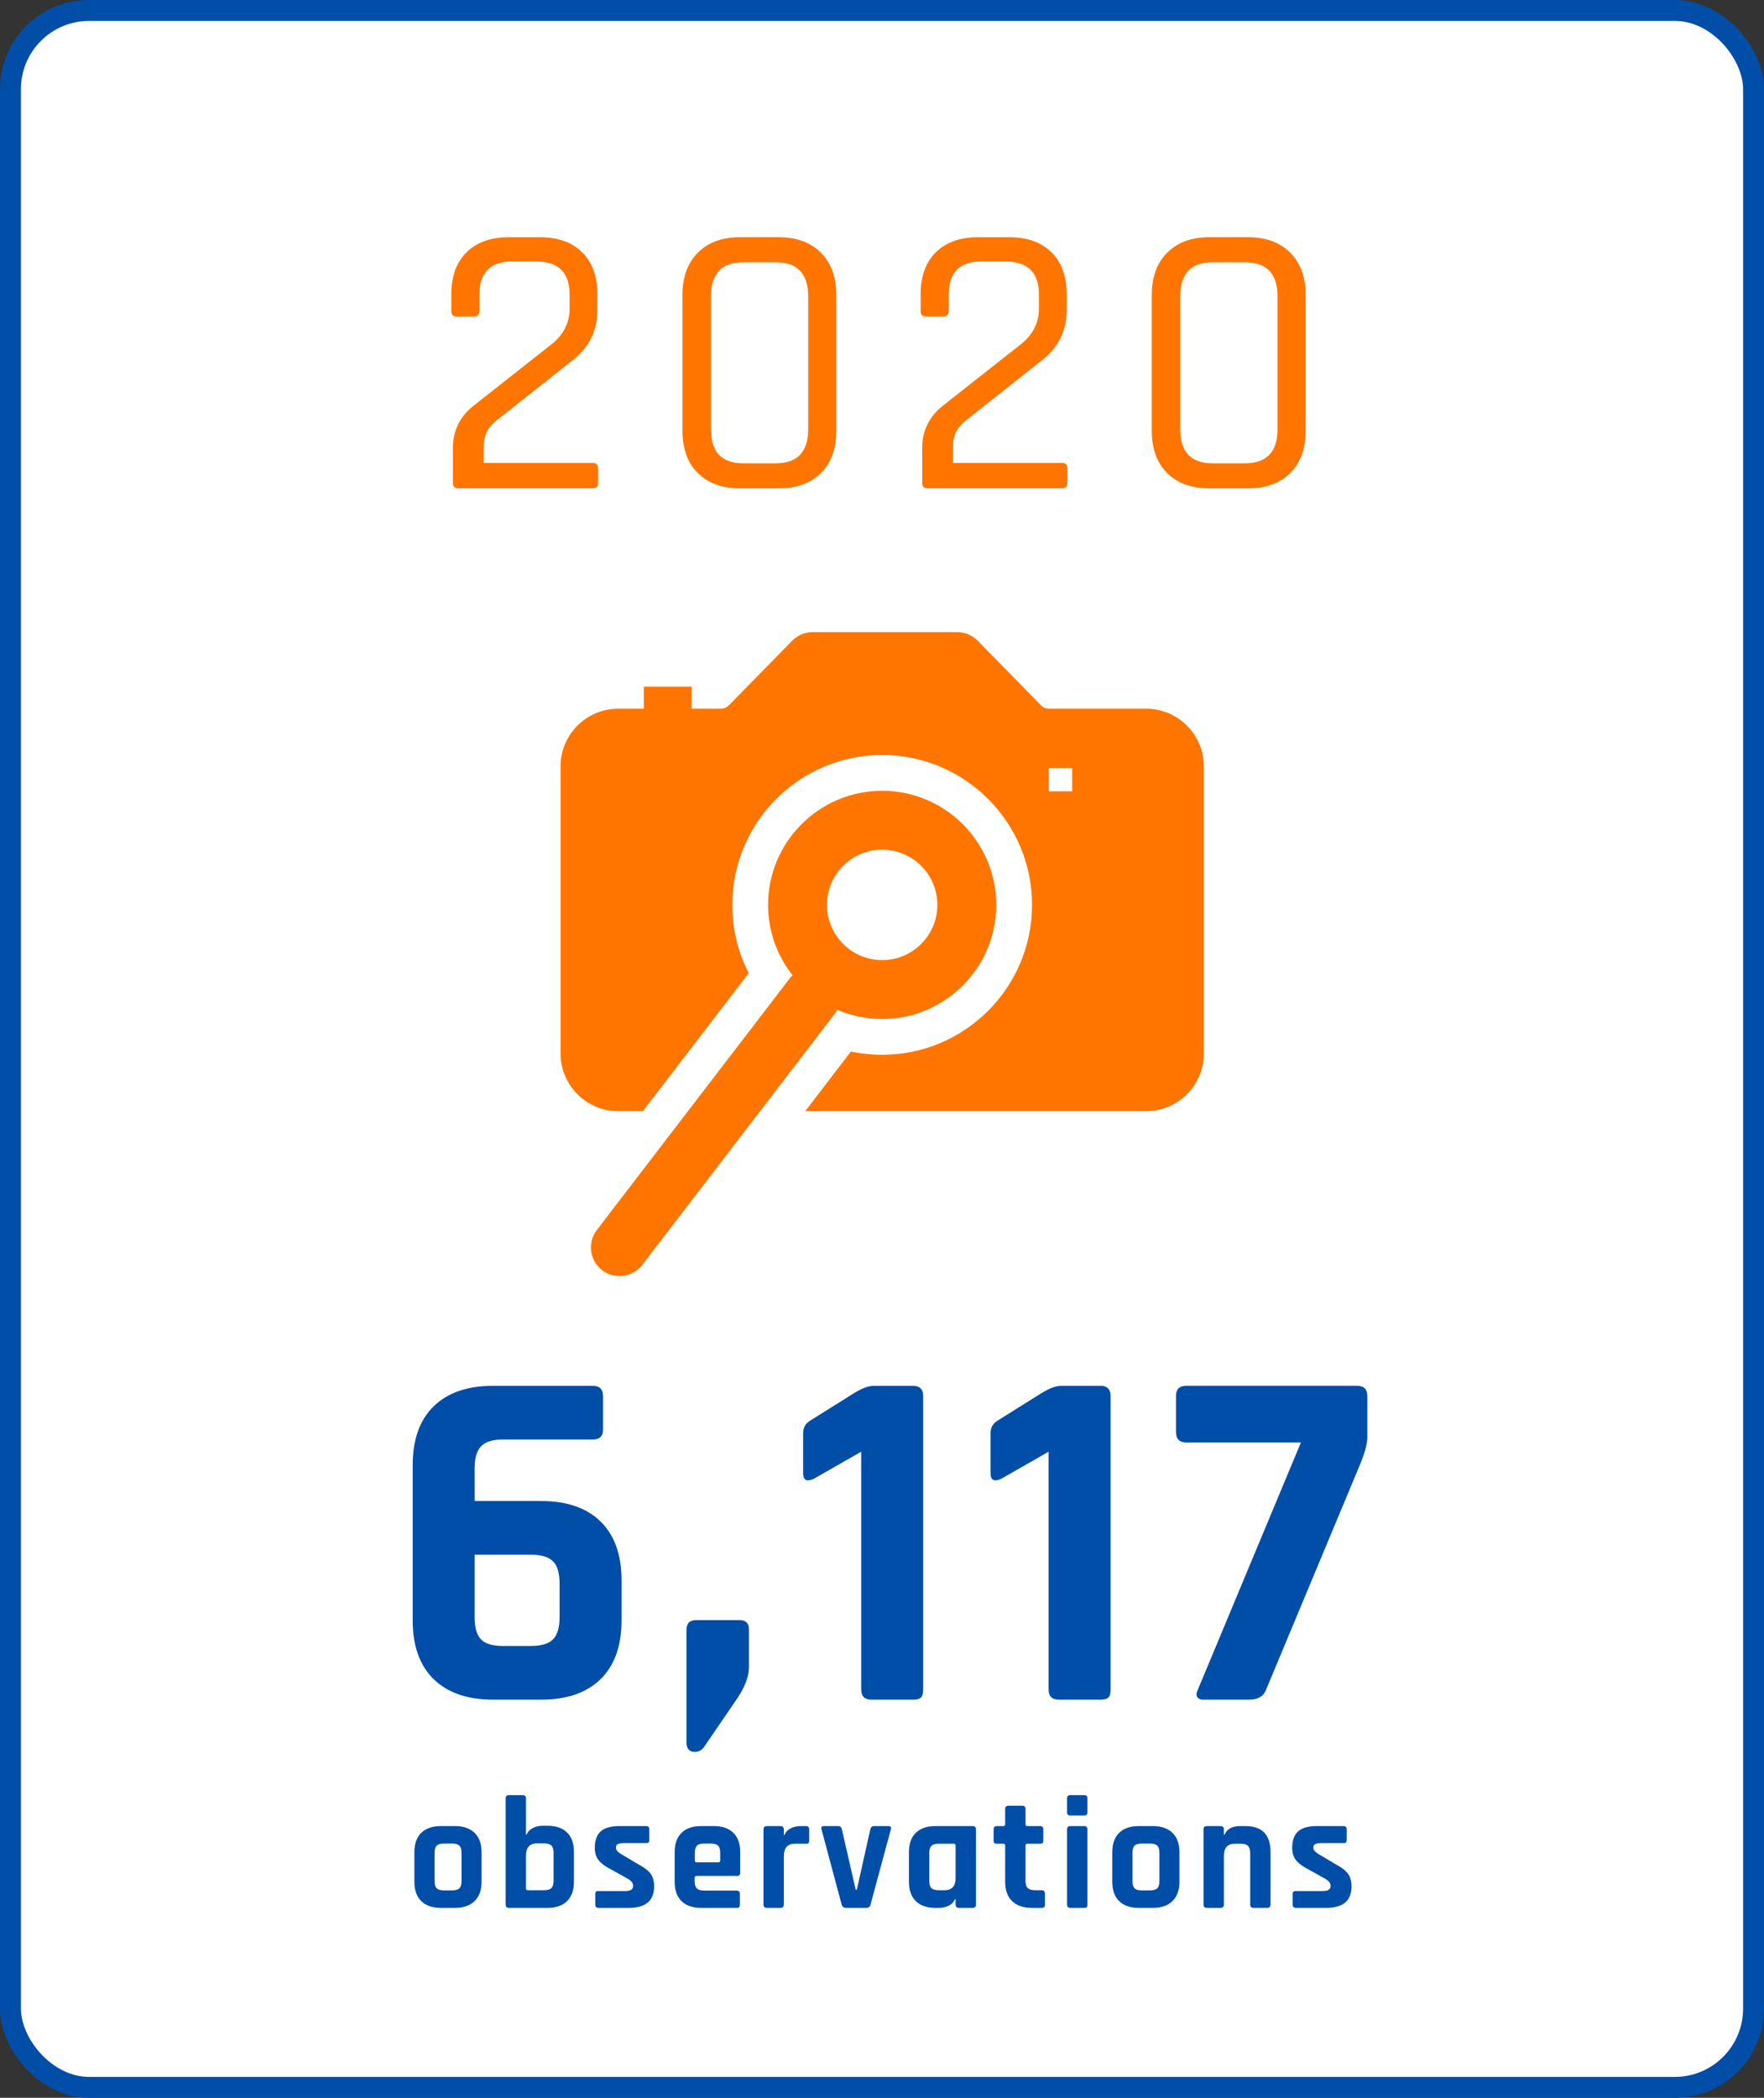 <svg xmlns="http://www.w3.org/2000/svg" id="Layer_2" viewBox="0 0 253 300.842"><rect x="0" y="0" width="253" height="300.842" fill="#333333" stroke="none"/><defs><style>.cls-1{stroke:#004ea8;stroke-miterlimit:10;stroke-width:3px;}.cls-1,.cls-2{fill:#fff;}.cls-3{fill:#ff7500;}.cls-3,.cls-2,.cls-4{stroke-width:0px;}.cls-4{fill:#004ea8;}</style></defs><g id="OBSERVATION_COUNT_GRAPHICS"><rect class="cls-1" x="1.5" y="1.5" width="250" height="297.842" rx="11.291" ry="11.291"></rect><path class="cls-3" d="m64.954,69.246v-5.041c0-2.5,1.045-4.553,3.136-6.16l10.808-8.512c1.866-1.418,2.8-3.172,2.8-5.264v-2.016c0-3.174-1.605-4.76-4.816-4.76h-3.416c-3.136,0-4.704,1.586-4.704,4.76v2.295c0,.561-.262.842-.784.842h-2.52c-.485,0-.728-.281-.728-.842v-2.352c0-2.576.728-4.582,2.184-6.02s3.472-2.156,6.048-2.156h4.48c2.576,0,4.592.719,6.048,2.156s2.184,3.443,2.184,6.02v2.297c0,2.912-1.158,5.283-3.472,7.111l-10.976,8.68c-1.232.973-1.848,2.148-1.848,3.529v2.576h15.624c.522,0,.784.262.784.783v2.072c0,.523-.262.783-.784.783h-19.264c-.523,0-.784-.26-.784-.783Z"></path><path class="cls-3" d="m111.713,70.029h-5.6c-2.539,0-4.545-.727-6.02-2.184-1.476-1.455-2.212-3.49-2.212-6.104v-19.432c0-2.576.737-4.602,2.212-6.076,1.474-1.475,3.48-2.213,6.02-2.213h5.6c2.539,0,4.545.738,6.02,2.213,1.475,1.475,2.212,3.5,2.212,6.076v19.432c0,2.613-.737,4.648-2.212,6.104-1.475,1.457-3.481,2.184-6.02,2.184Zm-5.096-3.584h4.592c3.136,0,4.704-1.623,4.704-4.871v-19.096c0-3.248-1.568-4.873-4.704-4.873h-4.592c-3.1,0-4.648,1.625-4.648,4.873v19.096c0,3.248,1.548,4.871,4.648,4.871Z"></path><path class="cls-3" d="m132.265,69.246v-5.041c0-2.5,1.045-4.553,3.136-6.16l10.808-8.512c1.866-1.418,2.8-3.172,2.8-5.264v-2.016c0-3.174-1.605-4.76-4.816-4.76h-3.416c-3.136,0-4.704,1.586-4.704,4.76v2.295c0,.561-.262.842-.784.842h-2.52c-.485,0-.728-.281-.728-.842v-2.352c0-2.576.728-4.582,2.184-6.02s3.472-2.156,6.048-2.156h4.48c2.576,0,4.592.719,6.048,2.156s2.184,3.443,2.184,6.02v2.297c0,2.912-1.158,5.283-3.472,7.111l-10.976,8.68c-1.232.973-1.848,2.148-1.848,3.529v2.576h15.624c.522,0,.784.262.784.783v2.072c0,.523-.262.783-.784.783h-19.264c-.523,0-.784-.26-.784-.783Z"></path><path class="cls-3" d="m179.024,70.029h-5.6c-2.539,0-4.545-.727-6.02-2.184-1.476-1.455-2.212-3.49-2.212-6.104v-19.432c0-2.576.737-4.602,2.212-6.076,1.474-1.475,3.48-2.213,6.02-2.213h5.6c2.539,0,4.545.738,6.02,2.213,1.475,1.475,2.212,3.5,2.212,6.076v19.432c0,2.613-.737,4.648-2.212,6.104-1.475,1.457-3.481,2.184-6.02,2.184Zm-5.096-3.584h4.592c3.136,0,4.704-1.623,4.704-4.871v-19.096c0-3.248-1.568-4.873-4.704-4.873h-4.592c-3.1,0-4.648,1.625-4.648,4.873v19.096c0,3.248,1.548,4.871,4.648,4.871Z"></path><path class="cls-3" d="m153.77,113.48h-3.344v-3.344h3.344v3.344Zm-27.247,37.249c-11.559,0-20.962-9.403-20.962-20.962s9.403-20.962,20.962-20.962,20.962,9.403,20.962,20.962-9.403,20.962-20.962,20.962m37.859-49.095h-13.913c-.445,0-.871-.18-1.181-.499l-9.051-9.242c-.778-.794-1.845-1.243-2.957-1.243h-20.716c-1.112,0-2.178.449-2.957,1.243l-9.051,9.242c-.311.318-.736.499-1.181.499h-4.161v-3.152h-6.88v3.152h-3.662c-4.571,0-8.276,3.705-8.276,8.276v41.161c0,4.571,3.705,8.276,8.276,8.276h75.71c4.571,0,8.276-3.705,8.276-8.276v-41.161c0-4.571-3.705-8.276-8.276-8.276"></path><path class="cls-3" d="m88.854,185.565c-1.479,0-2.882-.477-4.057-1.377-2.919-2.238-3.474-6.435-1.235-9.354l26.896-35.079c-1.881-2.999-2.866-6.413-2.866-9.988,0-10.438,8.492-18.931,18.93-18.931s18.93,8.492,18.93,18.931c0,10.439-8.492,18.934-18.93,18.934-1.876,0-3.713-.272-5.485-.812l-26.885,35.065c-1.272,1.66-3.203,2.612-5.298,2.612Zm37.668-61.148c-2.95,0-5.349,2.399-5.349,5.35,0,2.949,2.399,5.349,5.349,5.349,2.949,0,5.349-2.399,5.349-5.349,0-2.95-2.399-5.35-5.349-5.35Z"></path><path class="cls-2" d="m126.523,113.402c9.024,0,16.364,7.34,16.364,16.364s-7.34,16.368-16.364,16.368c-2.281,0-4.452-.472-6.427-1.319-.085.145-.161.293-.266.43l-27.714,36.146c-.808,1.055-2.028,1.608-3.261,1.608-.872,0-1.75-.276-2.495-.847-1.8-1.38-2.14-3.958-.76-5.757l27.714-36.146c.109-.142.237-.259.359-.382-2.193-2.786-3.513-6.289-3.513-10.1,0-9.024,7.34-16.364,16.364-16.364m0,24.279c4.372,0,7.915-3.543,7.915-7.915s-3.544-7.915-7.915-7.915-7.915,3.543-7.915,7.915,3.544,7.915,7.915,7.915m0-29.412c-11.853,0-21.496,9.643-21.496,21.496,0,3.451.807,6.77,2.359,9.778l-25.86,33.728c-3.099,4.042-2.332,9.852,1.71,12.952,1.626,1.247,3.569,1.907,5.619,1.907,2.899,0,5.572-1.319,7.335-3.618l25.852-33.718c1.464.313,2.962.47,4.481.47,11.853,0,21.496-9.645,21.496-21.5,0-11.853-9.643-21.496-21.496-21.496h0Zm0,24.279c-1.535,0-2.783-1.248-2.783-2.783,0-1.534,1.248-2.783,2.783-2.783s2.783,1.248,2.783,2.783c0,1.535-1.248,2.783-2.783,2.783h0Z"></path><path class="cls-4" d="m77.597,243.744h-6.86c-3.687,0-6.534-.98-8.54-2.94-2.007-1.96-3.01-4.782-3.01-8.47v-22.189c0-3.687,1.003-6.511,3.01-8.471,2.006-1.96,4.853-2.939,8.54-2.939h14.28c.98,0,1.47.49,1.47,1.47v4.83c0,.934-.49,1.4-1.47,1.4h-12.88c-1.447,0-2.485.314-3.115.944s-.945,1.692-.945,3.186v4.689h9.52c3.686,0,6.533.98,8.54,2.94,2.006,1.96,3.01,4.784,3.01,8.47v5.67c0,3.688-1.004,6.51-3.01,8.47-2.007,1.96-4.854,2.94-8.54,2.94Zm-5.46-7.7h3.99c1.493,0,2.555-.314,3.185-.944.63-.631.945-1.691.945-3.186v-4.83c0-1.493-.315-2.555-.945-3.185-.63-.63-1.692-.945-3.185-.945h-8.05v8.96c0,1.494.303,2.555.91,3.186.606.63,1.656.944,3.15.944Z"></path><path class="cls-4" d="m107.416,233.664v5.46c0,1.26-.537,2.707-1.61,4.34l-4.83,7.07c-.327.466-.77.7-1.33.7-.794,0-1.19-.467-1.19-1.4v-16.1c0-.934.466-1.4,1.4-1.4h6.23c.886,0,1.33.444,1.33,1.33Z"></path><path class="cls-4" d="m115.186,211.264v-5.739c0-.793.35-1.4,1.05-1.82l6.37-3.99c1.073-.652,1.983-.979,2.73-.979h5.6c.98,0,1.47.49,1.47,1.47v42.07c0,.56-.105.944-.315,1.154s-.572.315-1.085.315h-6.02c-.98,0-1.47-.49-1.47-1.47v-34.09l-6.86,3.92c-.98.42-1.47.14-1.47-.841Z"></path><path class="cls-4" d="m142.066,211.264v-5.739c0-.793.35-1.4,1.05-1.82l6.37-3.99c1.073-.652,1.983-.979,2.73-.979h5.6c.98,0,1.47.49,1.47,1.47v42.07c0,.56-.105.944-.315,1.154s-.572.315-1.085.315h-6.02c-.98,0-1.47-.49-1.47-1.47v-34.09l-6.86,3.92c-.98.42-1.47.14-1.47-.841Z"></path><path class="cls-4" d="m179.166,243.744h-6.58c-.42,0-.712-.128-.875-.385-.164-.256-.129-.618.105-1.085l14.77-35.42h-16.45c-.98,0-1.47-.49-1.47-1.471v-5.18c0-.979.49-1.47,1.47-1.47h24.5c.98,0,1.47.49,1.47,1.47v5.88c0,.935-.327,2.194-.98,3.78l-13.58,32.55c-.374.887-1.167,1.33-2.38,1.33Z"></path><path class="cls-4" d="m65.275,273.603h-2.047c-1.211,0-2.147-.322-2.806-.966-.659-.645-.989-1.571-.989-2.783v-4.232c0-1.211.33-2.139.989-2.782.659-.645,1.595-.967,2.806-.967h2.047c1.196,0,2.127.326,2.794.978.667.652,1,1.576,1,2.771v4.232c0,1.196-.334,2.12-1,2.771-.667.652-1.598.978-2.794.978Zm-1.61-2.507h1.173c.491,0,.839-.1,1.046-.299s.311-.544.311-1.035v-4.048c0-.491-.104-.836-.311-1.035s-.556-.299-1.046-.299h-1.173c-.491,0-.836.1-1.035.299s-.299.544-.299,1.035v4.048c0,.491.1.836.299,1.035s.544.299,1.035.299Z"></path><path class="cls-4" d="m72.519,273.119v-15.202c0-.322.161-.483.483-.483h1.955c.322,0,.483.161.483.483v5.175h.092c.169-.414.468-.729.897-.943s.882-.322,1.357-.322h.736c1.211,0,2.146.322,2.806.967.659.644.989,1.571.989,2.782v4.278c0,1.212-.33,2.139-.989,2.783-.66.644-1.595.966-2.806.966h-5.52c-.322,0-.483-.161-.483-.483Zm3.174-2.047h2.346c.49,0,.839-.104,1.046-.311s.311-.556.311-1.046v-4.002c0-.491-.104-.84-.311-1.047s-.556-.311-1.046-.311h-1.012c-1.058,0-1.587.583-1.587,1.748v4.715c0,.169.084.253.253.253Z"></path><path class="cls-4" d="m90.206,273.603h-4.37c-.307,0-.46-.161-.46-.483v-1.472c0-.169.031-.287.092-.356s.184-.104.368-.104h3.841c.751,0,1.127-.229,1.127-.69v-.114c0-.368-.314-.721-.943-1.059l-2.277-1.265c-.782-.398-1.357-.828-1.725-1.288s-.552-1.05-.552-1.771c0-1.073.283-1.863.851-2.369s1.457-.76,2.668-.76h3.841c.307,0,.46.161.46.483v1.495c0,.169-.031.287-.092.356-.062.069-.184.104-.368.104h-3.197c-.751,0-1.127.192-1.127.575v.115c0,.337.33.682.989,1.034l2.323,1.381c.797.429,1.357.87,1.679,1.322.322.452.483,1.046.483,1.782,0,2.055-1.204,3.082-3.611,3.082Z"></path><path class="cls-4" d="m105.639,273.603h-5.083c-1.211,0-2.147-.322-2.806-.966-.659-.645-.989-1.571-.989-2.783v-4.232c0-1.211.33-2.139.989-2.782.659-.645,1.595-.967,2.806-.967h1.817c1.211,0,2.146.322,2.806.967.659.644.989,1.571.989,2.782v2.922c0,.321-.161.482-.483.482h-5.773c-.184,0-.276.085-.276.253v.506c0,.476.104.816.311,1.023s.555.311,1.046.311h4.646c.322,0,.483.169.483.507v1.518c0,.169-.035.287-.104.356s-.195.104-.379.104Zm-5.727-6.532h3.128c.168,0,.253-.084.253-.253v-1.104c0-.491-.1-.836-.299-1.035-.2-.199-.544-.299-1.035-.299h-.966c-.491,0-.836.1-1.035.299s-.299.544-.299,1.035v1.104c0,.169.084.253.253.253Z"></path><path class="cls-4" d="m111.941,273.603h-1.955c-.322,0-.483-.161-.483-.483v-10.764c0-.322.161-.483.483-.483h1.955c.322,0,.483.161.483.483v.782h.092c.169-.414.468-.729.897-.943.429-.214.882-.322,1.357-.322h.828c.307,0,.46.161.46.483v1.587c0,.185-.034.311-.104.38-.069.068-.188.096-.356.08h-1.587c-1.058,0-1.587.599-1.587,1.794v6.923c0,.322-.161.483-.483.483Z"></path><path class="cls-4" d="m118.173,261.872h2.024c.306,0,.49.161.552.483l1.978,8.648h.161l1.932-8.648c.062-.322.253-.483.575-.483h2.024c.322,0,.437.161.345.483l-2.898,10.741c-.062.337-.269.506-.621.506h-2.921c-.322,0-.529-.169-.621-.506l-2.875-10.741c-.092-.322.023-.483.345-.483Z"></path><path class="cls-4" d="m134.71,273.603h-.552c-1.211,0-2.147-.322-2.806-.966-.659-.645-.989-1.571-.989-2.783v-4.232c0-1.211.33-2.139.989-2.782.659-.645,1.595-.967,2.806-.967h5.313c.337,0,.506.161.506.483v10.764c0,.322-.169.483-.506.483h-1.932c-.322,0-.483-.161-.483-.483v-.759h-.092c-.169.414-.468.725-.897.932s-.882.311-1.357.311Zm2.346-4.278v-4.669c0-.168-.092-.253-.276-.253h-2.162c-.491,0-.836.104-1.035.311s-.299.556-.299,1.047v3.956c0,.49.1.839.299,1.046s.544.311,1.035.311h.851c1.058,0,1.587-.582,1.587-1.748Z"></path><path class="cls-4" d="m143.91,264.402h-.92c-.184,0-.311-.03-.38-.092-.069-.062-.103-.184-.103-.368v-1.587c0-.322.161-.483.483-.483h.92c.168,0,.253-.084.253-.253v-2.185c0-.322.168-.483.506-.483h1.932c.322,0,.483.161.483.483v2.185c0,.169.092.253.276.253h1.794c.322,0,.483.161.483.483v1.587c0,.169-.035.288-.104.356-.069.069-.196.104-.379.104h-1.794c-.184,0-.276.085-.276.253v5.083c0,.476.107.816.322,1.023.214.207.567.311,1.058.311h.92c.322,0,.483.161.483.483v1.587c0,.169-.035.287-.104.356s-.196.104-.379.104h-1.403c-1.211,0-2.15-.322-2.817-.966-.667-.645-1-1.564-1-2.76v-5.222c0-.168-.084-.253-.253-.253Z"></path><path class="cls-4" d="m153.041,259.895v-2.001c0-.307.153-.46.46-.46h2.001c.307,0,.46.146.46.437v2.024c0,.307-.153.46-.46.46h-2.001c-.307,0-.46-.153-.46-.46Zm0,13.225v-10.764c0-.322.153-.483.46-.483h1.978c.322,0,.483.161.483.483v10.764c0,.2-.034.33-.104.392-.069.062-.188.092-.356.092h-1.978c-.322,0-.483-.161-.483-.483Z"></path><path class="cls-4" d="m165.369,273.603h-2.047c-1.211,0-2.147-.322-2.806-.966-.659-.645-.989-1.571-.989-2.783v-4.232c0-1.211.33-2.139.989-2.782.659-.645,1.595-.967,2.806-.967h2.047c1.196,0,2.127.326,2.794.978.667.652,1,1.576,1,2.771v4.232c0,1.196-.334,2.12-1,2.771-.667.652-1.598.978-2.794.978Zm-1.61-2.507h1.173c.491,0,.839-.1,1.046-.299s.311-.544.311-1.035v-4.048c0-.491-.104-.836-.311-1.035s-.556-.299-1.046-.299h-1.173c-.491,0-.836.1-1.035.299s-.299.544-.299,1.035v4.048c0,.491.1.836.299,1.035s.544.299,1.035.299Z"></path><path class="cls-4" d="m175.051,273.603h-1.955c-.322,0-.483-.161-.483-.483v-10.764c0-.322.161-.483.483-.483h1.955c.322,0,.483.161.483.483v.759h.092c.337-.828,1.089-1.242,2.254-1.242h.736c2.407,0,3.611,1.25,3.611,3.749v7.498c0,.322-.169.483-.506.483h-1.932c-.322,0-.483-.161-.483-.483v-7.359c0-.491-.104-.84-.311-1.047s-.556-.311-1.046-.311h-.828c-1.058,0-1.587.583-1.587,1.748v6.969c0,.322-.161.483-.483.483Z"></path><path class="cls-4" d="m190.231,273.603h-4.37c-.307,0-.46-.161-.46-.483v-1.472c0-.169.031-.287.092-.356s.184-.104.368-.104h3.841c.751,0,1.127-.229,1.127-.69v-.114c0-.368-.314-.721-.943-1.059l-2.277-1.265c-.782-.398-1.357-.828-1.725-1.288s-.552-1.05-.552-1.771c0-1.073.283-1.863.851-2.369s1.457-.76,2.668-.76h3.841c.307,0,.46.161.46.483v1.495c0,.169-.031.287-.092.356-.062.069-.184.104-.368.104h-3.197c-.751,0-1.127.192-1.127.575v.115c0,.337.33.682.989,1.034l2.323,1.381c.797.429,1.357.87,1.679,1.322.322.452.483,1.046.483,1.782,0,2.055-1.204,3.082-3.611,3.082Z"></path></g></svg>